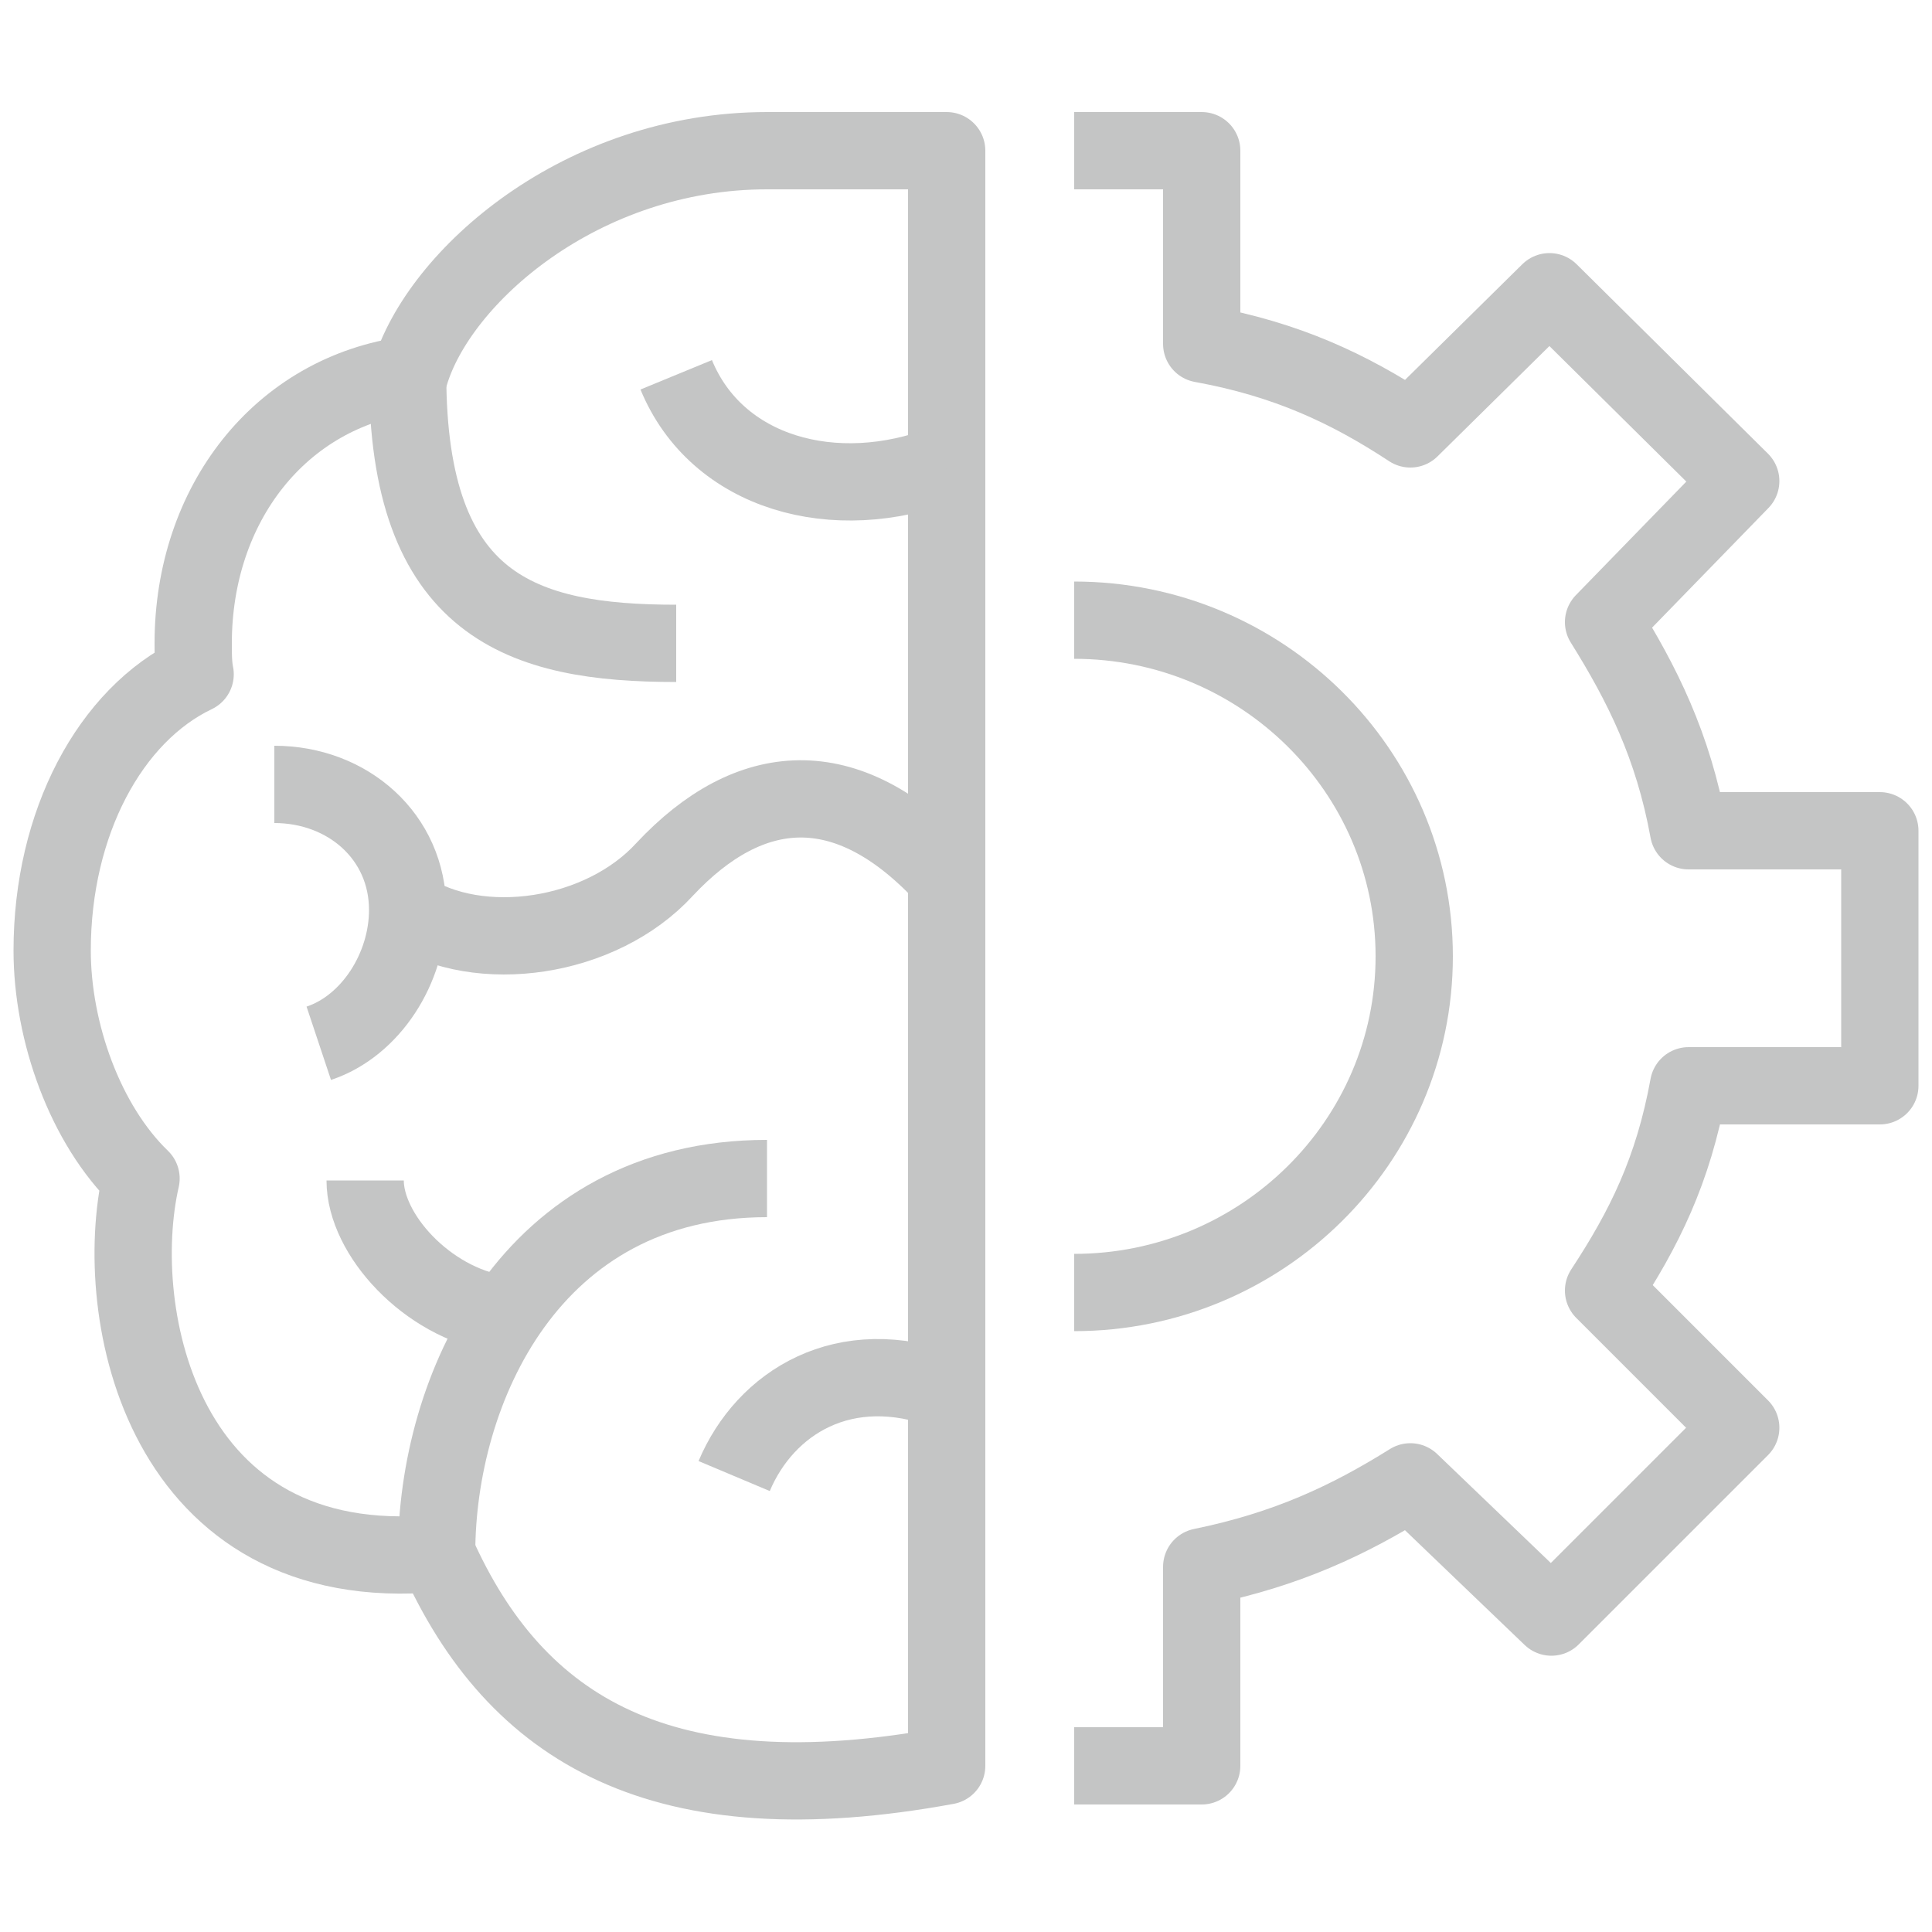 <?xml version="1.0" encoding="utf-8"?>
<!-- Generator: Adobe Illustrator 24.0.1, SVG Export Plug-In . SVG Version: 6.00 Build 0)  -->
<svg version="1.1" id="risorse" xmlns="http://www.w3.org/2000/svg" xmlns:xlink="http://www.w3.org/1999/xlink" x="0px" y="0px"
	 width="100px" height="100px" viewBox="0 0 100 100" style="enable-background:new 0 0 100 100;" xml:space="preserve">
<style type="text/css">
	.st0{fill:none;stroke:#C4C5C5;stroke-width:4;stroke-linejoin:round;stroke-miterlimit:10;}
</style>
<g>
	<path class="st0" d="M39.7,7.8c-9.6,0-17,6.5-18.5,11.6c-6.7,0.9-11.2,6.7-11.2,13.9c0,0.6,0,1.1,0.1,1.6
		c-4.4,2.1-7.4,7.7-7.4,14.3c0,4.2,1.7,9,4.6,11.8C5.7,68,8.4,81.7,22.6,80.4c4.1,9.2,11.7,13.7,26.4,11c0-11.3,0-83.6,0-83.6
		S46.6,7.8,39.7,7.8z"/>
	<path class="st0" d="M35,33.3c-8,0-13.9-1.9-13.9-13.9"/>
	<path class="st0" d="M21.1,47.1c3.7,2.4,10,1.5,13.3-2.1c4.4-4.7,9.4-5.1,14.4,0.2"/>
	<path class="st0" d="M48.9,24c-5.7,2.2-11.8,0.5-13.9-4.6"/>
	<path class="st0" d="M49,72c-5.3-2-9.4,0.6-11,4.4"/>
	<path class="st0" d="M25.8,68c-3.7-0.6-6.9-4.1-6.9-6.9"/>
	<path class="st0" d="M22.6,80.4C22.6,72,27.4,61,39.7,61"/>
	<path class="st0" d="M55.6,7.8h6.6v10c4.4,0.8,7.6,2.3,10.8,4.4l7.2-7.1l9.9,9.8l-7.1,7.3c2,3.2,3.6,6.4,4.4,10.8h9.9v13.2h-9.9
		c-0.8,4.4-2.3,7.4-4.4,10.6l7.1,7.1l-9.8,9.8L73,76.7c-3.2,2-6.4,3.5-10.8,4.4v10.3h-6.6"/>
	<path class="st0" d="M55.6,66.9c9.7,0,17.6-7.8,17.6-17.4c0-9.6-7.9-17.4-17.6-17.4"/>
	<path class="st0" d="M14.2,40.6c3.8,0,6.9,2.7,6.9,6.5c0,3-1.9,6-4.6,6.9"/>
</g>
</svg>
